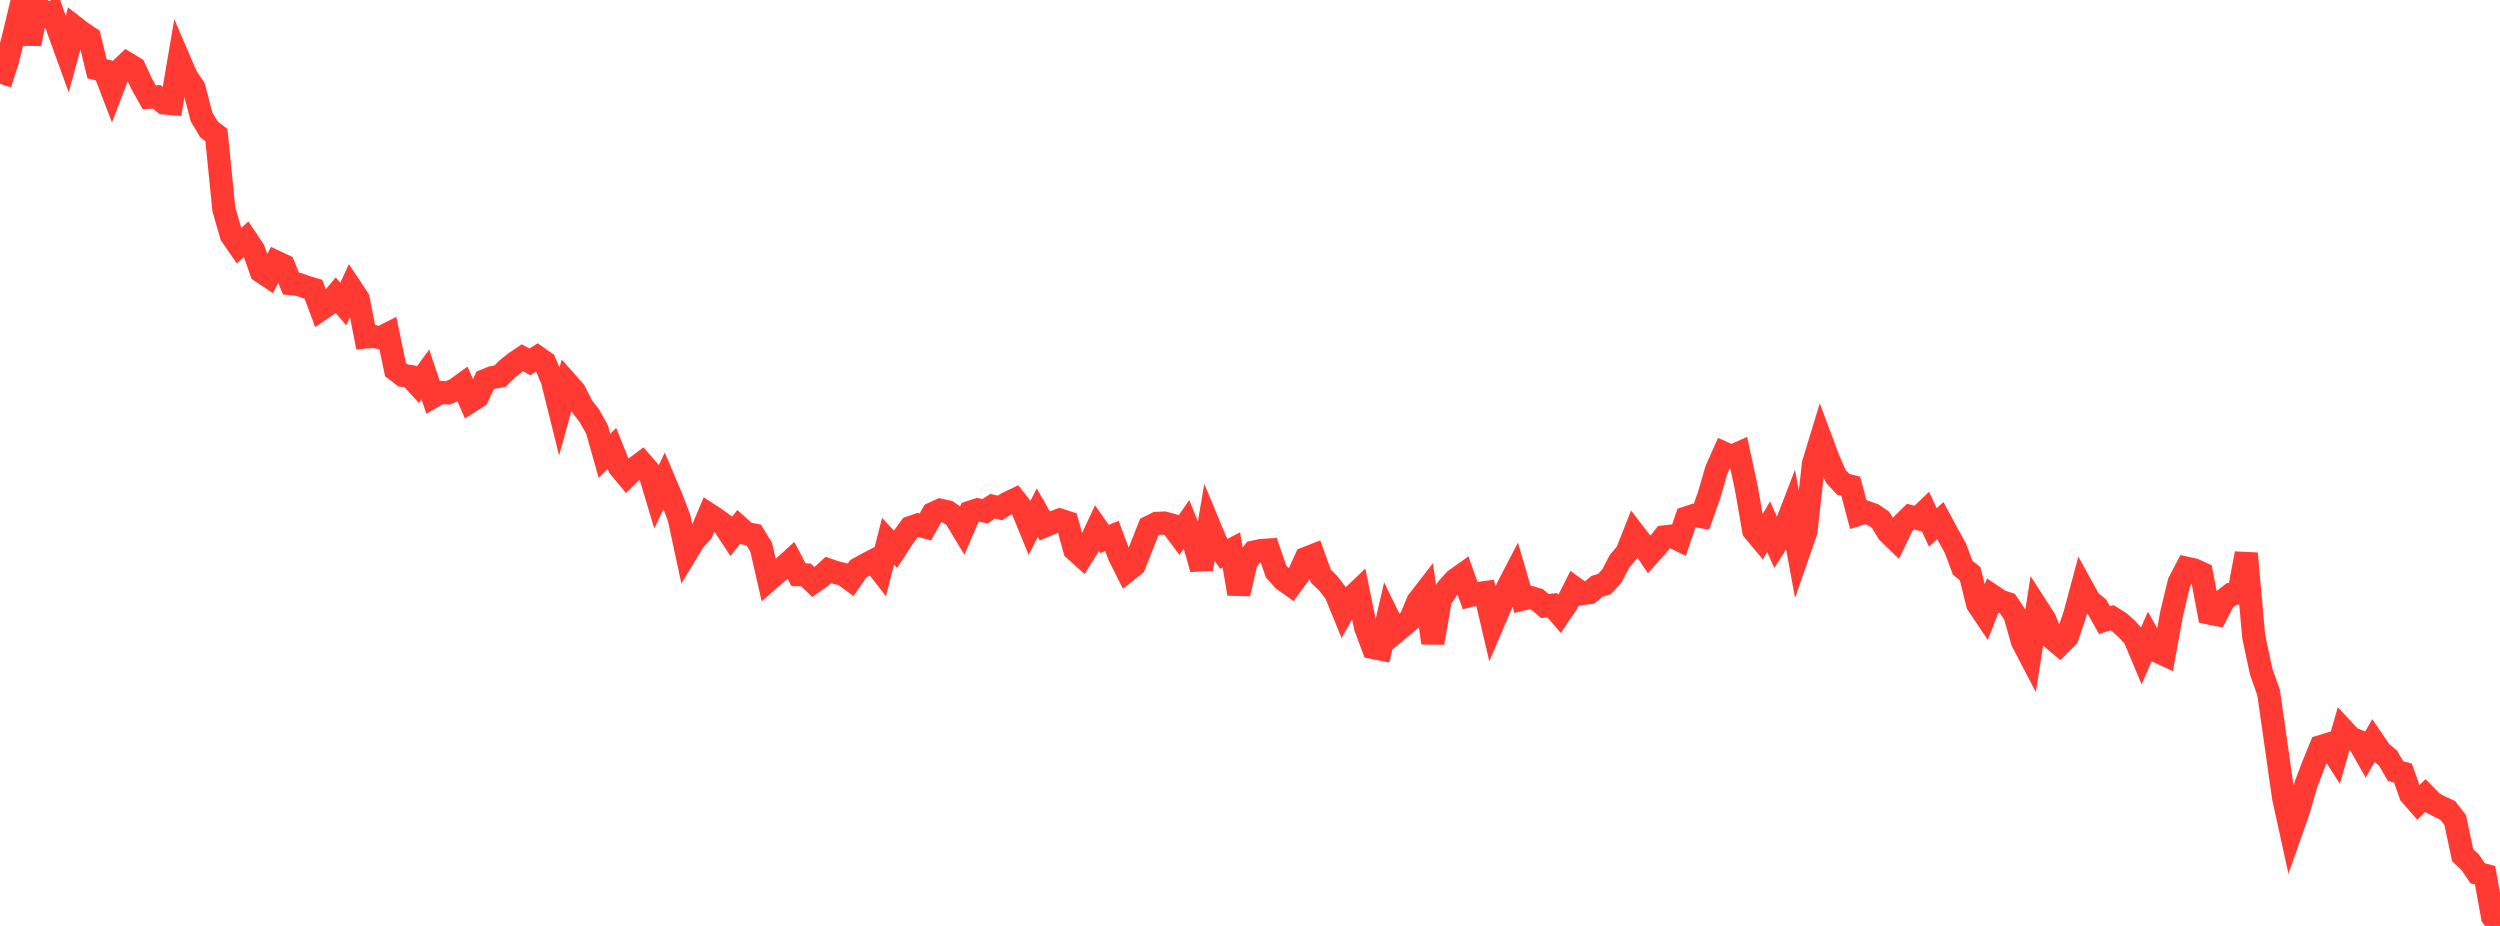 <?xml version="1.0" standalone="no"?>
<!DOCTYPE svg PUBLIC "-//W3C//DTD SVG 1.1//EN" "http://www.w3.org/Graphics/SVG/1.1/DTD/svg11.dtd">

<svg width="135" height="50" viewBox="0 0 135 50" preserveAspectRatio="none" 
  xmlns="http://www.w3.org/2000/svg"
  xmlns:xlink="http://www.w3.org/1999/xlink">


<polyline points="0.0, 4.529 0.403, 3.271 0.806, 1.687 1.209, 0.0 1.612, 2.37 2.015, 0.27 2.418, 0.845 2.821, 0.664 3.224, 1.818 3.627, 2.927 4.03, 1.465 4.433, 1.777 4.836, 2.044 5.239, 3.715 5.642, 3.813 6.045, 4.865 6.448, 3.81 6.851, 3.424 7.254, 3.669 7.657, 4.537 8.06, 5.254 8.463, 5.23 8.866, 5.559 9.269, 5.593 9.672, 3.223 10.075, 4.16 10.478, 4.75 10.881, 6.312 11.284, 6.987 11.687, 7.295 12.09, 11.32 12.493, 12.701 12.896, 13.282 13.299, 12.91 13.701, 13.511 14.104, 14.657 14.507, 14.926 14.91, 14.151 15.313, 14.34 15.716, 15.317 16.119, 15.355 16.522, 15.498 16.925, 15.618 17.328, 16.699 17.731, 16.425 18.134, 15.946 18.537, 16.419 18.94, 15.541 19.343, 16.147 19.746, 18.2 20.149, 18.165 20.552, 18.235 20.955, 18.033 21.358, 19.963 21.761, 20.272 22.164, 20.332 22.567, 20.775 22.97, 20.22 23.373, 21.421 23.776, 21.188 24.179, 21.216 24.582, 21.048 24.985, 20.755 25.388, 21.681 25.791, 21.425 26.194, 20.548 26.597, 20.386 27.0, 20.312 27.403, 19.916 27.806, 19.592 28.209, 19.321 28.612, 19.54 29.015, 19.286 29.418, 19.567 29.821, 20.52 30.224, 22.141 30.627, 20.69 31.03, 21.146 31.433, 21.941 31.836, 22.468 32.239, 23.189 32.642, 24.617 33.045, 24.215 33.448, 25.219 33.851, 25.702 34.254, 25.305 34.657, 25.004 35.06, 25.466 35.463, 26.808 35.866, 25.961 36.269, 26.909 36.672, 27.965 37.075, 29.846 37.478, 29.185 37.881, 28.74 38.284, 27.785 38.687, 28.047 39.09, 28.345 39.493, 28.961 39.896, 28.449 40.299, 28.811 40.701, 28.888 41.104, 29.552 41.507, 31.314 41.91, 30.962 42.313, 30.636 42.716, 30.268 43.119, 31.032 43.522, 31.046 43.925, 31.431 44.328, 31.146 44.731, 30.777 45.134, 30.917 45.537, 31.013 45.94, 31.308 46.343, 30.716 46.746, 30.495 47.149, 30.283 47.552, 30.805 47.955, 29.227 48.358, 29.659 48.761, 29.039 49.164, 28.486 49.567, 28.349 49.97, 28.455 50.373, 27.735 50.776, 27.55 51.179, 27.641 51.582, 27.927 51.985, 28.595 52.388, 27.662 52.791, 27.529 53.194, 27.604 53.597, 27.339 54.0, 27.427 54.403, 27.174 54.806, 26.982 55.209, 27.494 55.612, 28.475 56.015, 27.688 56.418, 28.395 56.821, 28.231 57.224, 28.081 57.627, 28.211 58.03, 29.675 58.433, 30.038 58.836, 29.391 59.239, 28.529 59.642, 29.105 60.045, 28.943 60.448, 30.024 60.851, 30.827 61.254, 30.506 61.657, 29.483 62.06, 28.463 62.463, 28.262 62.866, 28.243 63.269, 28.355 63.672, 28.897 64.075, 28.31 64.478, 29.301 64.881, 30.723 65.284, 28.361 65.687, 29.328 66.09, 29.907 66.493, 29.696 66.896, 32.063 67.299, 30.327 67.701, 29.812 68.104, 29.726 68.507, 29.701 68.91, 30.863 69.313, 31.309 69.716, 31.595 70.119, 31.041 70.522, 30.153 70.925, 29.996 71.328, 31.115 71.731, 31.504 72.134, 32.035 72.537, 33.026 72.94, 32.315 73.343, 31.931 73.746, 33.894 74.149, 34.967 74.552, 35.047 74.955, 33.301 75.358, 34.125 75.761, 33.789 76.164, 33.45 76.567, 32.479 76.97, 31.958 77.373, 34.715 77.776, 32.376 78.179, 31.761 78.582, 31.318 78.985, 31.032 79.388, 32.157 79.791, 32.053 80.194, 31.999 80.597, 33.715 81.0, 32.771 81.403, 31.745 81.806, 30.97 82.209, 32.353 82.612, 32.255 83.015, 32.377 83.418, 32.724 83.821, 32.681 84.224, 33.153 84.627, 32.56 85.03, 31.763 85.433, 32.053 85.836, 32.001 86.239, 31.661 86.642, 31.539 87.045, 31.097 87.448, 30.319 87.851, 29.842 88.254, 28.821 88.657, 29.343 89.06, 29.943 89.463, 29.497 89.866, 28.993 90.269, 28.948 90.672, 29.147 91.075, 27.965 91.478, 27.833 91.881, 27.9 92.284, 26.764 92.687, 25.376 93.09, 24.472 93.493, 24.654 93.896, 24.474 94.299, 26.329 94.701, 28.644 95.104, 29.127 95.507, 28.44 95.91, 29.35 96.313, 28.709 96.716, 27.662 97.119, 29.851 97.522, 28.691 97.925, 25.044 98.328, 23.723 98.731, 24.8 99.134, 25.721 99.537, 26.156 99.94, 26.256 100.343, 27.777 100.746, 27.652 101.149, 27.795 101.552, 28.073 101.955, 28.738 102.358, 29.129 102.761, 28.294 103.164, 27.897 103.567, 28.001 103.97, 27.613 104.373, 28.483 104.776, 28.112 105.179, 28.861 105.582, 29.582 105.985, 30.66 106.388, 30.981 106.791, 32.614 107.194, 33.215 107.597, 32.187 108.0, 32.458 108.403, 32.592 108.806, 33.203 109.209, 34.634 109.612, 35.404 110.015, 32.829 110.418, 33.453 110.821, 34.464 111.224, 34.802 111.627, 34.396 112.03, 33.219 112.433, 31.717 112.836, 32.447 113.239, 32.774 113.642, 33.488 114.045, 33.356 114.448, 33.607 114.851, 33.969 115.254, 34.408 115.657, 35.365 116.06, 34.432 116.463, 35.149 116.866, 35.337 117.269, 33.127 117.672, 31.456 118.075, 30.685 118.478, 30.774 118.881, 30.96 119.284, 33.101 119.687, 33.18 120.09, 32.401 120.493, 32.085 120.896, 32.01 121.299, 29.89 121.701, 34.387 122.104, 36.267 122.507, 37.406 122.91, 40.236 123.313, 43.071 123.716, 44.906 124.119, 43.761 124.522, 42.363 124.925, 41.303 125.328, 40.316 125.731, 40.192 126.134, 40.824 126.537, 39.422 126.94, 39.855 127.343, 40.021 127.746, 40.729 128.149, 40.014 128.552, 40.607 128.955, 40.941 129.358, 41.637 129.761, 41.749 130.164, 42.892 130.567, 43.356 130.97, 42.957 131.373, 43.364 131.776, 43.576 132.179, 43.762 132.582, 44.287 132.985, 46.187 133.388, 46.56 133.791, 47.154 134.194, 47.264 134.597, 49.495 135.0, 50.0" fill="none" stroke="#ff3a33" stroke-width="1.25"/>

</svg>